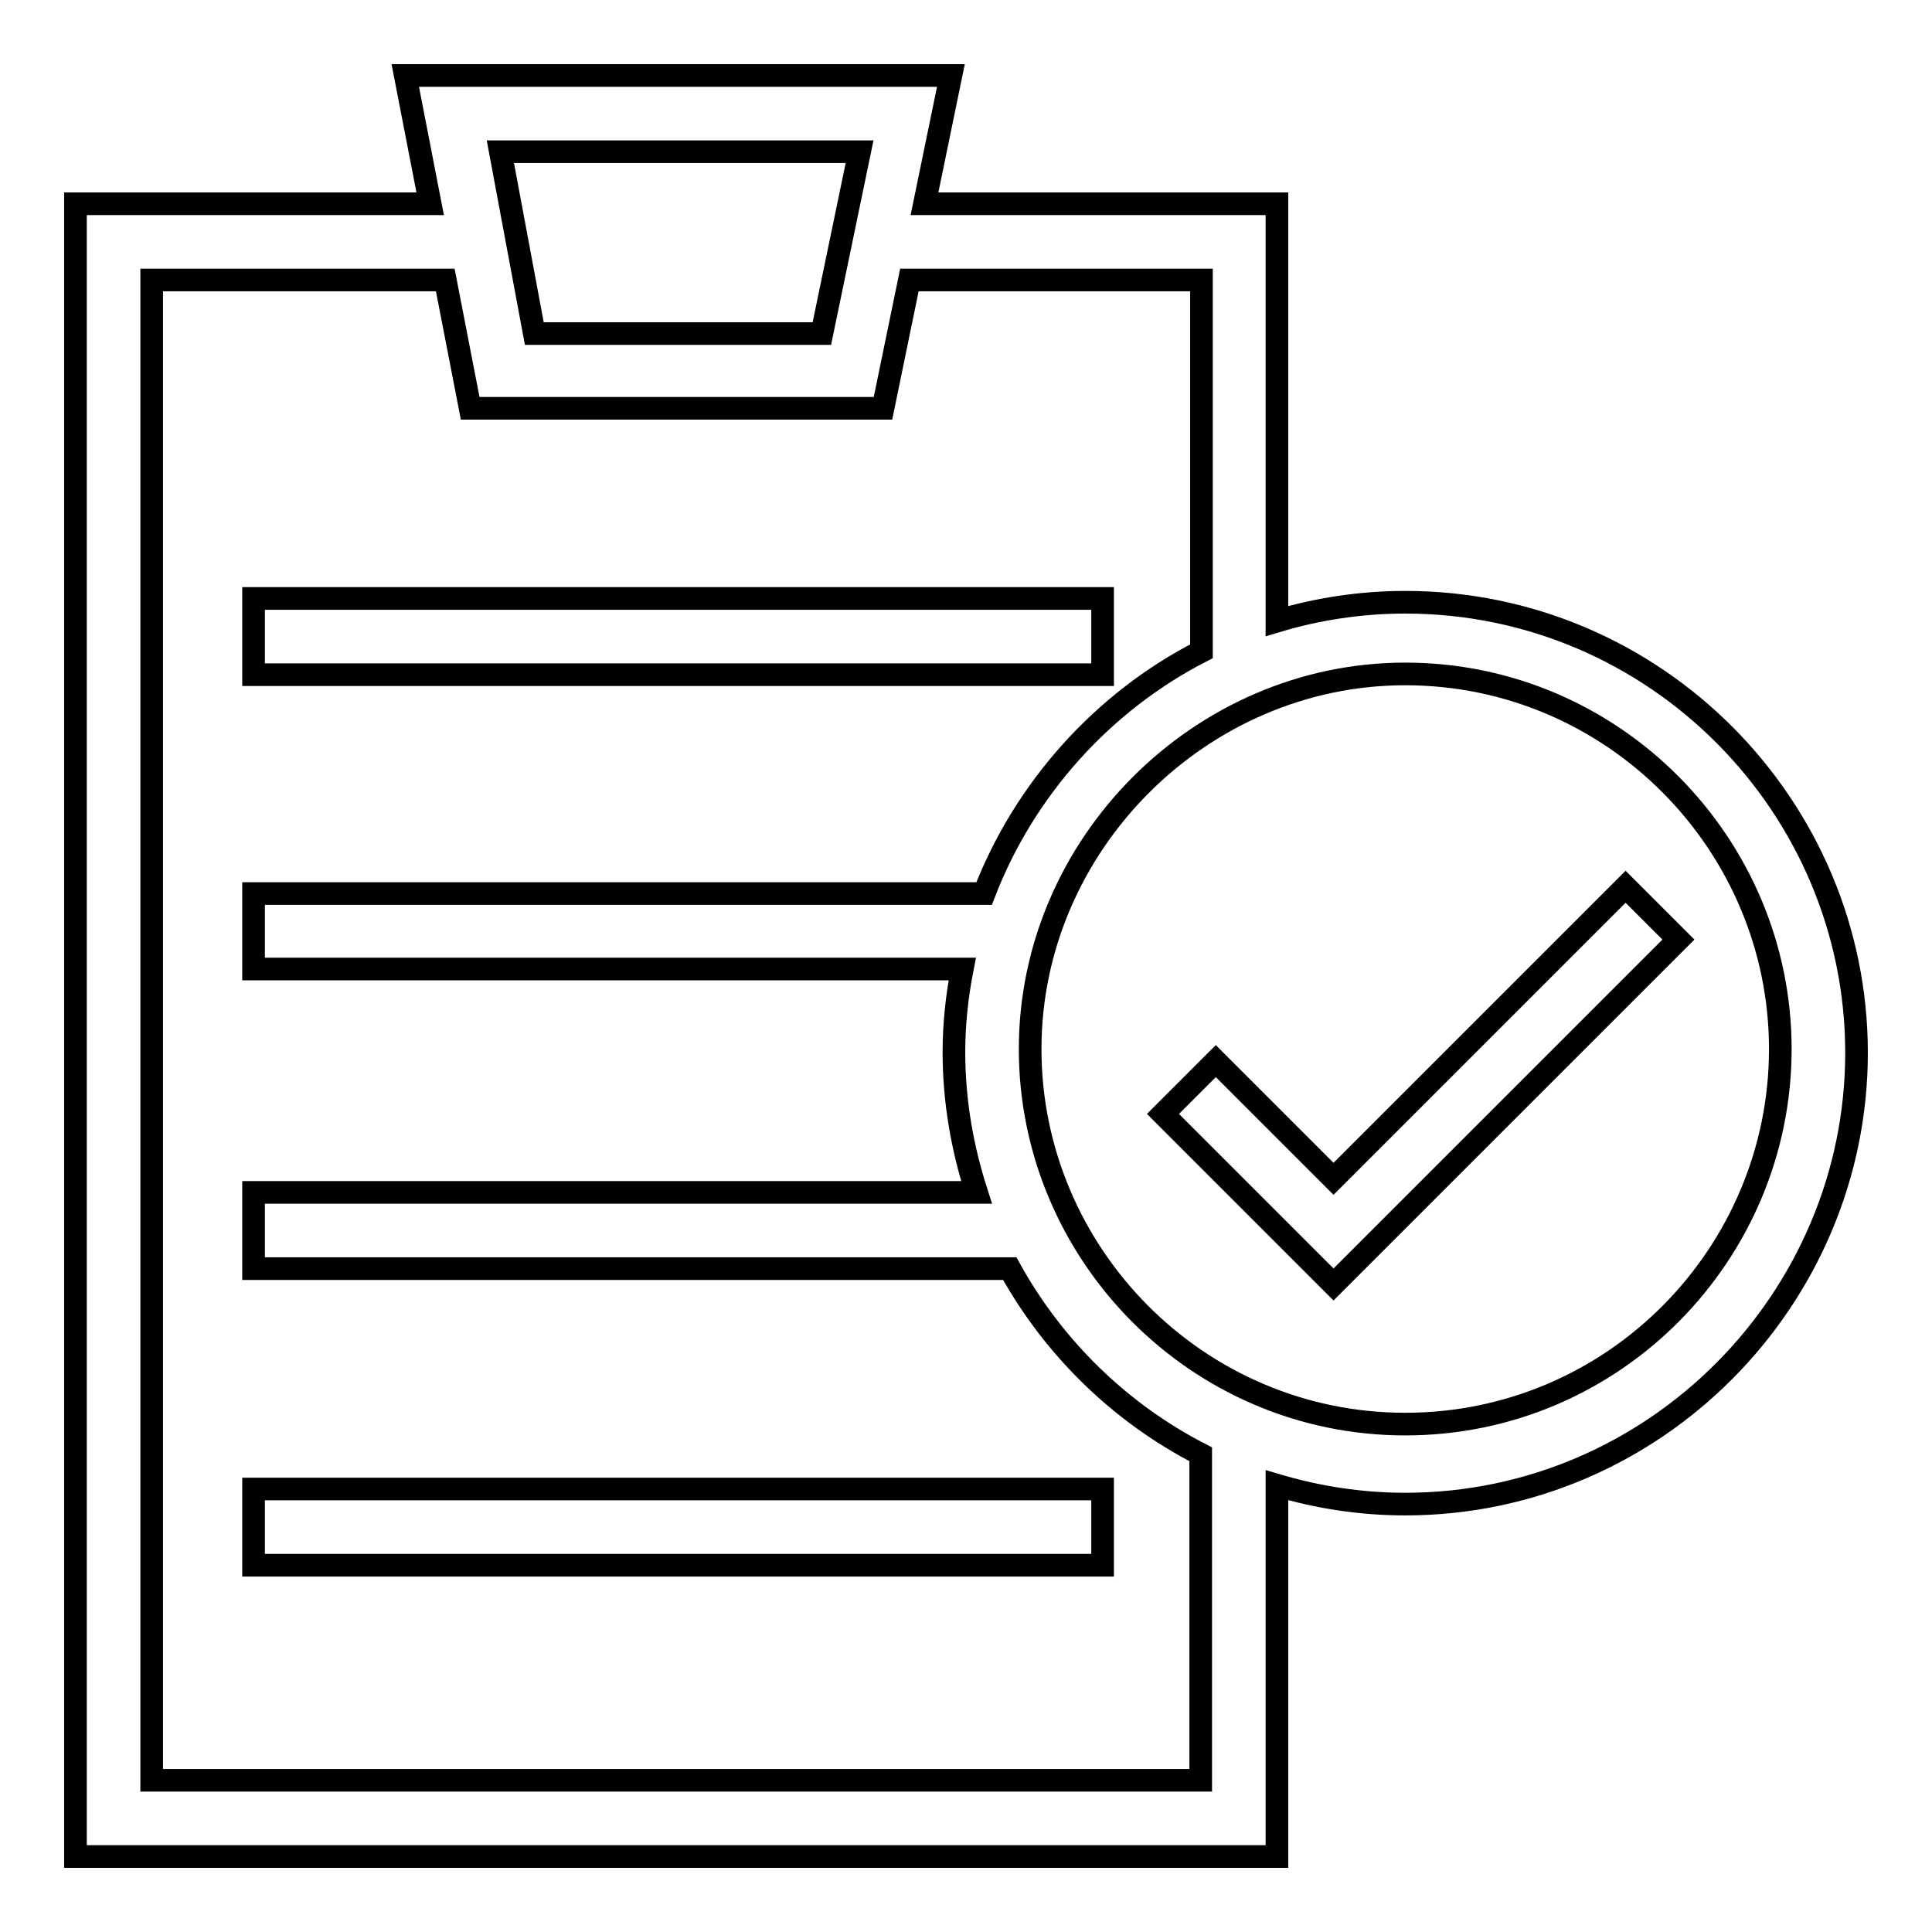 <?xml version="1.0" encoding="utf-8"?>
<!-- Svg Vector Icons : http://www.onlinewebfonts.com/icon -->
<!DOCTYPE svg PUBLIC "-//W3C//DTD SVG 1.1//EN" "http://www.w3.org/Graphics/SVG/1.1/DTD/svg11.dtd">
<svg version="1.1" xmlns="http://www.w3.org/2000/svg" xmlns:xlink="http://www.w3.org/1999/xlink" x="0px" y="0px" viewBox="0 0 256 256" enable-background="new 0 0 256 256" xml:space="preserve">
<g> <path stroke-width="3" fill-opacity="0" stroke="#000000"  d="M186.2,79.8c-5.9,0-11.7,0.9-17,2.5V27h-46.7l3.5-17H53.7L57,27H10v219h159.2v-49.2 c5.4,1.6,11.1,2.5,17,2.5c33.1,0,59.8-27.2,59.8-59.8C246,106.9,219.4,79.8,186.2,79.8L186.2,79.8z M113.9,20.1l-5,24.1H70.8 l-4.5-24.1H113.9z M159.1,235.9h-139V37.1h38.9l3.3,17h54.7l3.5-17h38.7v49.2c-13.1,6.7-23.5,18.3-28.8,32.1H33.6v10h93.9 c-0.7,3.6-1.1,7.3-1.1,11c0,6.5,1.1,12.7,3,18.6H33.6v10.1h100.2c5.8,10.5,14.6,19.1,25.3,24.6V235.9L159.1,235.9z M186.2,188.7 c-27.6,0-49.7-22.6-49.7-49.7c0-27.1,22.6-49.7,49.7-49.7c27.6,0,49.7,22.6,49.7,49.7C235.9,166.1,213.9,188.7,186.2,188.7z  M215.4,117.5l-38.7,38.7l-15.6-15.6l-7,7l22.6,22.6l45.7-45.7L215.4,117.5z M33.6,79.3h112.5v10.1H33.6V79.3z M33.6,197.3h112.5 v10.1H33.6V197.3z"/></g>
</svg>